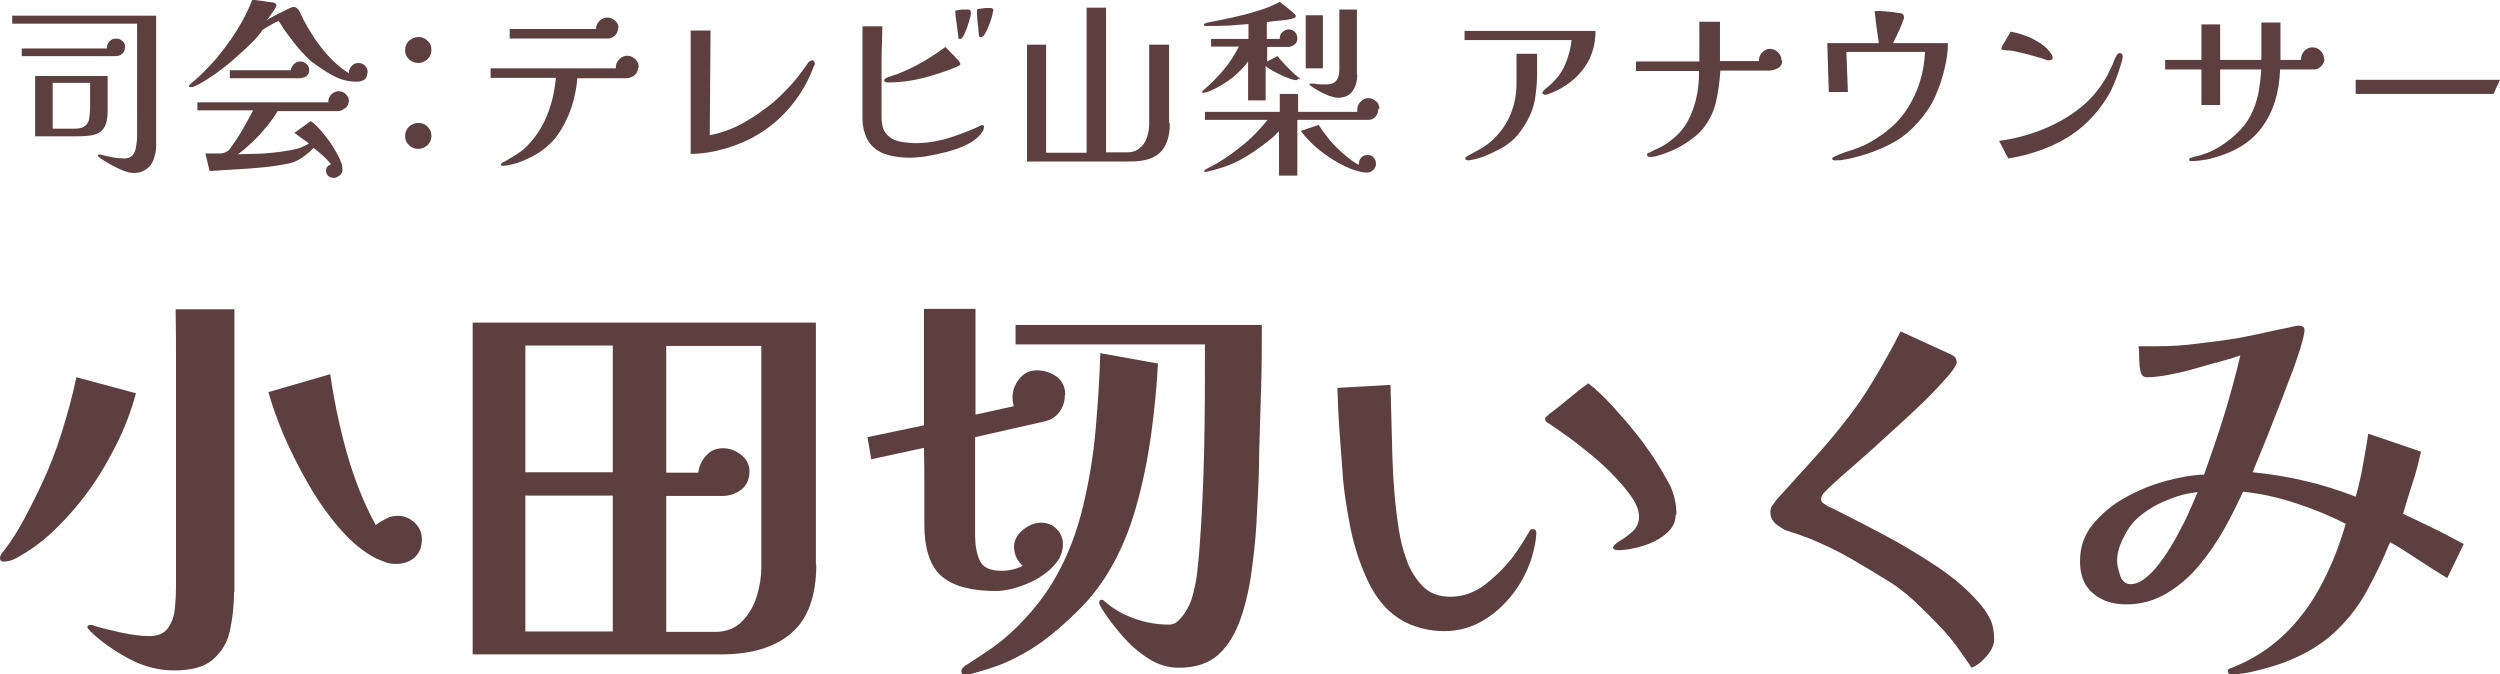 <?xml version="1.0" encoding="UTF-8"?>
<svg id="_レイヤー_1" data-name="レイヤー 1" xmlns="http://www.w3.org/2000/svg" viewBox="0 0 65.48 17.66">
  <defs>
    <style>
      .cls-1 {
        fill: #5d3f3f;
      }
    </style>
  </defs>
  <g>
    <path class="cls-1" d="M3.56,10.3c-.12.46-.3.93-.54,1.4-.24.47-.51.92-.83,1.33s-.66.78-1.03,1.09c-.07.06-.17.14-.3.23-.13.09-.26.17-.4.25s-.26.11-.36.11c-.07,0-.1-.03-.1-.1,0-.04.02-.08.05-.12s.06-.07.08-.1c.18-.24.35-.51.5-.79.15-.28.29-.56.42-.83.22-.46.41-.94.56-1.42s.29-.98.39-1.47l1.56.42ZM6.13,15.5c0,.37-.04.71-.11,1.03s-.23.56-.45.75-.56.28-1.01.28c-.4,0-.8-.1-1.19-.31s-.73-.45-1.01-.72c0-.02-.02-.03-.04-.05-.02-.01-.03-.03-.03-.06,0-.03.02-.05.07-.05.02,0,.03,0,.05,0,.02,0,.03,0,.05.02.2.06.44.12.72.18.28.06.52.09.73.09.23,0,.39-.07.49-.21.1-.14.16-.31.18-.51.02-.2.03-.38.03-.55v-5.91c0-.46,0-.92-.01-1.38h1.54v7.41ZM11.05,14.13c0,.2-.06.35-.19.47-.12.11-.29.17-.48.17-.1,0-.19-.01-.27-.04-.08-.03-.16-.06-.25-.1-.32-.16-.63-.41-.93-.75-.3-.34-.58-.73-.83-1.16-.25-.43-.47-.87-.66-1.3-.18-.43-.32-.82-.41-1.15l1.62-.47c.06.42.14.87.25,1.34s.23.93.39,1.37c.16.45.34.86.55,1.24.08-.06.18-.12.28-.17.1-.05.2-.07.3-.07.17,0,.31.06.44.18.13.12.19.26.19.44Z"/>
    <path class="cls-1" d="M21.38,14.79c0,.82-.22,1.42-.65,1.79s-1.04.56-1.84.56h-6.51v-8.69h8.99v6.34ZM16.05,12.37v-3.32h-2.29v3.32h2.29ZM16.05,16.54v-3.56h-2.29v3.56h2.29ZM19.94,9.06h-2.49v3.32h.84c.02-.17.09-.33.21-.45.11-.13.26-.19.44-.19.17,0,.32.06.47.17.14.11.22.26.22.43,0,.21-.07.37-.21.48s-.31.17-.51.17h-1.46v3.56h1.28c.29,0,.52-.09.7-.27.18-.18.31-.4.39-.66.08-.26.12-.51.12-.75v-5.81Z"/>
    <path class="cls-1" d="M27.89,10.35c0,.17-.05.31-.14.44-.09.12-.22.21-.4.25l-1.81.41c0,.43,0,.86,0,1.29,0,.43,0,.86,0,1.29,0,.25.04.47.12.65.08.18.27.27.57.27.19,0,.38-.04.56-.13-.15-.13-.23-.3-.23-.5,0-.17.08-.31.23-.44.15-.12.31-.19.47-.19s.3.05.41.16c.11.11.17.24.17.4,0,.18-.06.35-.18.5-.12.15-.28.28-.46.39-.19.11-.38.19-.58.25-.2.06-.37.09-.52.09-.65,0-1.12-.12-1.43-.38-.3-.25-.46-.71-.46-1.38v-1c0-.33,0-.66-.01-.99l-1.38.3-.1-.58,1.48-.31v-3.05h1.35v2.77l1-.22c-.02-.08-.03-.16-.03-.24,0-.17.06-.33.18-.48s.27-.22.46-.22.37.06.52.17c.15.11.22.27.22.48ZM30.33,9.51c-.03.59-.09,1.22-.18,1.87s-.22,1.29-.4,1.92-.42,1.2-.74,1.72c-.2.33-.45.65-.76.96s-.62.58-.93.81c-.23.17-.47.31-.72.44-.25.13-.52.23-.78.31-.08.02-.17.05-.27.08s-.2.05-.28.05c-.06,0-.09-.03-.09-.09,0-.04.02-.07.06-.11.04-.04.07-.06.1-.07.15-.1.3-.2.44-.29s.29-.2.42-.3c.3-.24.57-.51.82-.8.25-.29.47-.6.65-.93.31-.55.54-1.16.7-1.83s.27-1.34.33-2.03c.06-.69.1-1.34.12-1.97l1.5.27ZM33.05,8.52c0,.55,0,1.11-.02,1.67s-.03,1.12-.05,1.68c0,.43-.02.91-.05,1.42-.02.52-.06,1.03-.13,1.53-.06.51-.16.96-.3,1.37-.14.4-.33.72-.58.95-.25.23-.6.35-1.05.35-.27,0-.54-.08-.79-.24-.25-.16-.48-.36-.68-.59s-.37-.45-.51-.67c-.02-.02-.04-.06-.06-.1-.03-.05-.04-.08-.04-.11,0-.04.02-.07.06-.07.02,0,.04,0,.06.02.23.21.49.36.8.47.3.11.61.16.91.16.1,0,.19-.04.27-.13.08-.08.15-.18.21-.29.06-.11.1-.2.12-.28.06-.2.1-.4.13-.6.02-.2.04-.4.06-.6.07-.9.11-1.81.13-2.72.02-.91.02-1.82.02-2.72h-4.96v-.51h6.45Z"/>
    <path class="cls-1" d="M40.24,13.93c0,.12-.02.27-.06.44-.04.17-.08.32-.13.43-.12.31-.29.6-.51.86-.22.26-.47.47-.76.63-.29.16-.61.24-.96.24-.28,0-.55-.05-.82-.15s-.5-.26-.7-.46c-.24-.25-.43-.57-.59-.97-.16-.39-.28-.8-.36-1.23s-.14-.81-.17-1.14c-.03-.4-.06-.8-.09-1.21-.03-.4-.05-.81-.06-1.21l1.39-.08c.02.63.03,1.27.05,1.9.02.64.07,1.27.17,1.9.04.25.1.51.2.78.09.27.24.5.42.69.19.19.43.28.73.28.33,0,.63-.11.91-.32.28-.22.51-.45.7-.69.09-.12.17-.24.25-.36.08-.12.15-.25.23-.38.02-.02.04-.02.07-.02.05,0,.08.02.08.06ZM43.89,13.47c0,.16-.05.3-.16.42-.11.12-.24.21-.4.29s-.32.13-.49.17-.32.06-.44.06c-.02,0-.04,0-.09-.01-.04,0-.06-.03-.06-.06,0-.04.06-.1.17-.17.11-.06.23-.15.34-.25.11-.1.17-.23.17-.39,0-.14-.06-.31-.18-.49-.12-.18-.28-.37-.47-.57s-.4-.39-.62-.57c-.22-.18-.42-.34-.62-.48s-.35-.25-.46-.32c-.03-.02-.06-.03-.08-.05-.02-.02-.03-.05-.03-.1,0,0,.02-.03.06-.06.04-.03.06-.06.07-.06.17-.13.33-.26.5-.4.17-.14.33-.27.5-.39.2.15.4.34.62.58.21.23.42.47.62.72s.36.48.5.69c.15.23.28.46.4.68.11.23.17.49.17.78Z"/>
    <path class="cls-1" d="M52.23,16.75c0,.14-.07.29-.2.44-.13.15-.26.25-.39.3-.12-.18-.25-.37-.39-.56-.14-.19-.29-.37-.44-.52-.19-.21-.41-.42-.66-.66-.25-.23-.5-.42-.74-.56-.32-.2-.64-.39-.97-.58-.33-.19-.67-.35-1.03-.5-.1-.04-.2-.07-.3-.11-.1-.03-.2-.07-.31-.1-.1-.04-.19-.1-.29-.18-.09-.08-.14-.18-.14-.3,0-.08.02-.14.05-.18.03-.04.07-.09.11-.15.29-.32.58-.64.87-.96.29-.32.57-.64.83-.97.31-.38.59-.78.84-1.2.25-.42.49-.84.71-1.28l1.29.59c.05.02.1.05.13.08s.05.08.05.14-.07.17-.21.34c-.14.16-.32.36-.54.58-.22.22-.47.45-.73.69s-.52.47-.77.7c-.25.22-.47.42-.67.59s-.33.3-.42.38c-.03.03-.07.07-.13.13s-.08.12-.08.18c0,.04.01.07.04.09.03.02.06.04.09.06.03.02.06.04.09.05.03.01.06.03.09.04.41.21.85.43,1.32.68.47.25.92.52,1.36.81.44.29.81.6,1.12.95.13.14.23.29.31.44.08.16.11.34.11.54Z"/>
    <path class="cls-1" d="M64.08,15.13c-.25-.15-.5-.31-.74-.47s-.49-.32-.74-.46c-.19.47-.4.9-.62,1.3s-.5.75-.82,1.05c-.32.3-.73.56-1.23.76-.11.05-.25.09-.43.15-.18.05-.36.1-.54.14-.18.04-.33.06-.45.06-.05,0-.08,0-.11-.01-.03,0-.05-.03-.05-.08,0-.03.03-.06.08-.07.05-.02.09-.03.1-.04.68-.28,1.25-.71,1.72-1.3.27-.33.5-.72.71-1.16.21-.44.36-.87.48-1.28-.39-.2-.82-.38-1.31-.54-.49-.16-.95-.26-1.38-.3-.14.3-.3.63-.49.97-.19.34-.41.66-.66.96-.25.3-.53.54-.85.73-.32.19-.67.29-1.05.29-.36,0-.65-.09-.88-.29-.23-.19-.34-.47-.34-.84s.11-.69.33-.96.5-.51.84-.7c.34-.19.7-.34,1.07-.44.37-.1.7-.16,1.01-.17.17-.48.35-.99.52-1.54.17-.55.31-1.08.43-1.58-.14.05-.31.1-.53.16-.22.06-.44.12-.68.19s-.47.12-.68.16c-.22.04-.4.06-.54.06-.06,0-.1-.01-.13-.04-.03-.03-.05-.07-.06-.13-.02-.1-.03-.21-.03-.32s0-.22-.02-.32c.08,0,.15,0,.23,0,.08,0,.15,0,.23,0,.36,0,.73-.02,1.09-.07.36-.04.73-.09,1.09-.15.21-.04.42-.08.63-.13.21-.05.42-.09.62-.13.06-.01.12-.03.17-.04.05-.01.1-.02.13-.02.11,0,.16.04.16.11,0,.08-.04.25-.11.49-.08.24-.17.52-.3.84-.12.32-.24.64-.37.96-.13.33-.24.62-.35.88-.11.26-.18.44-.23.56.93.09,1.83.3,2.7.64.08-.27.14-.55.19-.83.05-.28.1-.55.14-.82l1.38.47c-.06.27-.13.55-.22.82s-.17.54-.25.81c.27.12.53.25.8.38.27.13.53.27.79.41l-.43.89ZM57.55,12.89c-.27.03-.54.1-.81.22-.28.11-.52.26-.72.43-.14.12-.28.29-.39.52-.12.22-.18.44-.18.63,0,.1.03.22.08.38.05.15.14.23.27.23.14,0,.28-.06.43-.19.15-.12.29-.29.43-.49.14-.2.27-.41.39-.64.12-.22.23-.43.31-.63.09-.19.15-.35.2-.46Z"/>
  </g>
  <g>
    <path class="cls-1" d="M4.09,3.6c0,.08,0,.16,0,.25,0,.08-.02.16-.04.24-.03.13-.09.24-.19.32s-.21.12-.35.12c-.09,0-.19-.02-.3-.07-.11-.04-.22-.1-.33-.16-.11-.06-.2-.12-.27-.17,0,0-.02-.02-.03-.03s-.02-.02-.02-.03c0-.01.01-.02.03-.02.02,0,.03,0,.05,0,.1.03.2.05.31.07.1.02.21.03.31.03.09,0,.16-.03.21-.08.05-.06.08-.13.09-.21s.03-.17.03-.26c0-.09,0-.16,0-.23V.62H.32v-.21h1.89c.63,0,1.26,0,1.88,0v3.2ZM3.27,1.25c0,.06-.02.12-.07.16-.05.04-.1.06-.16.06H.57v-.2h2.23s0-.01,0-.02c0-.06.02-.12.07-.17.05-.05.1-.07.17-.07s.12.02.17.07c.05.04.07.1.07.17ZM2.82,2.9c0,.2-.03.34-.09.44-.06.1-.15.16-.27.19-.12.03-.27.04-.45.04H.92v-1.58h1.9v.91ZM2.36,2.17h-.98v1.2h.59c.12,0,.21-.03.27-.08.06-.05.09-.13.1-.21.01-.09.02-.18.02-.28v-.62Z"/>
    <path class="cls-1" d="M9.62,1.92c0,.08-.03.13-.08.17-.06.03-.12.05-.19.05-.22,0-.43-.05-.63-.16s-.38-.23-.55-.36c-.1-.08-.2-.19-.31-.31-.11-.12-.21-.26-.31-.39s-.18-.26-.25-.37c-.03.01-.08.03-.13.06s-.11.06-.16.09c-.05.03-.1.06-.13.08-.02.02-.03.04-.04.06-.01.02-.03.04-.04.05-.03.04-.07.08-.1.12-.04.04-.07.08-.11.11-.09.09-.2.2-.33.31-.12.11-.25.23-.4.34-.14.11-.28.21-.42.3s-.27.16-.39.21c0,0-.02,0-.03,0-.01,0-.02,0-.03,0,0,0-.02,0-.02,0,0,0-.02,0-.02-.02,0-.02,0-.03.02-.04.01,0,.02-.02.03-.03.23-.19.44-.4.65-.64.2-.24.39-.49.55-.75.17-.27.3-.53.41-.81l.57.08s.06.03.06.07c0,.02-.02.06-.05.11s-.08.11-.12.17c-.04.05-.07.09-.09.11.02-.01.07-.04.14-.08.07-.04.15-.08.23-.12.08-.04.16-.08.22-.11.07-.03.11-.04.12-.04.06,0,.11.04.15.11.14.31.32.62.54.91s.47.54.76.72c0,0,0-.02,0-.03,0-.07.03-.12.08-.17s.1-.07.17-.07c.06,0,.12.02.17.07s.07.1.07.17ZM9.13,2.67c0,.07-.03.12-.1.17-.06.05-.13.07-.19.07h-1.57c-.07.12-.16.25-.28.4-.12.14-.24.28-.38.41s-.26.24-.38.32c.11,0,.24-.01.4-.01.16,0,.33-.01.51-.03s.34-.04.49-.07c.1-.02.19-.04.26-.07.07-.03.13-.06.2-.1-.05-.04-.11-.09-.19-.14-.07-.05-.13-.1-.19-.14l.43-.31c.1.07.2.17.3.29.1.12.2.25.28.38s.15.25.19.35c.01.03.02.06.04.1.01.04.02.09.02.16,0,.05-.02.1-.07.14-.05.04-.1.07-.16.07-.05,0-.1-.02-.14-.05-.04-.04-.06-.08-.06-.14,0-.05.01-.08.04-.11.03-.03.06-.05.09-.06-.05-.06-.12-.14-.21-.22-.09-.08-.17-.15-.25-.21-.07.09-.17.17-.3.26-.13.09-.28.15-.44.17-.21.04-.43.07-.66.09-.23.02-.46.04-.69.05-.23.01-.44.03-.63.04l-.11-.46s.1,0,.17,0c.08,0,.14,0,.2,0,.08,0,.13-.02.17-.04.04-.02.07-.04.1-.08.11-.15.22-.31.33-.5.11-.19.2-.36.28-.51h-1.46v-.21h3.43s0-.02,0-.03c0-.07.03-.13.08-.18.05-.05.12-.08.19-.08s.13.02.19.08c.05.05.08.11.08.18ZM8.1,1.83c0,.08-.03.13-.08.17-.06.03-.12.05-.18.05h-1.82v-.21h1.6c0-.06.03-.11.08-.16.05-.05.11-.07.16-.07.06,0,.12.02.17.07.05.04.07.1.07.17Z"/>
    <path class="cls-1" d="M11.3,1.31c0,.09-.03.17-.1.24-.07.06-.15.1-.24.1s-.18-.03-.25-.1c-.07-.07-.1-.14-.1-.24s.04-.18.1-.24c.07-.06.15-.1.25-.1s.17.03.24.1c.07.06.1.14.1.24ZM11.3,3.56c0,.09-.03.17-.1.24-.07.06-.15.1-.24.1s-.18-.03-.25-.1c-.07-.07-.1-.14-.1-.24s.04-.18.1-.24.15-.1.25-.1.17.03.24.1.1.14.1.24Z"/>
    <path class="cls-1" d="M16.71,1.78c0,.09-.04.15-.1.2-.07.05-.15.07-.23.07h-1.26c-.01.19-.05.39-.1.58-.05.2-.12.38-.21.56-.09.18-.19.34-.31.48-.12.13-.27.26-.44.36-.07.05-.16.09-.27.14-.1.05-.21.09-.32.12-.11.03-.21.05-.29.05,0,0-.02,0-.04,0-.01,0-.02-.01-.02-.03,0-.02.01-.03.04-.05.03-.02.05-.03.06-.03.12-.07.24-.14.36-.22.12-.08.22-.17.31-.28.21-.23.36-.5.47-.79.11-.29.17-.59.2-.9h-1.71v-.25h3.28s0-.02,0-.03c0-.08.03-.15.09-.21.06-.06.13-.09.21-.09s.15.03.21.09c.06.06.09.13.09.21ZM16.19.73c0,.08-.03.14-.08.2-.06.05-.12.08-.2.08h-2.56v-.25h2.26s0,0,0,0c0,0,0,0,0,0,0-.08.03-.15.09-.21.06-.06.13-.09.21-.09s.14.03.2.08c.06.05.09.12.09.2Z"/>
    <path class="cls-1" d="M21.34,1.64s0,.03,0,.04c0,.01,0,.03-.02.04-.13.37-.33.72-.58,1.03-.25.31-.55.57-.9.78-.25.15-.53.27-.84.36-.31.09-.61.14-.91.14V.8h.52l-.02,2.74c.17-.03.34-.08.52-.15s.35-.16.51-.26c.17-.1.31-.2.44-.3.14-.1.27-.21.39-.33.12-.12.24-.24.35-.37.07-.08.13-.16.19-.24.06-.08.12-.17.18-.25.01-.02.03-.03.05-.04.02-.01.03-.02.05-.02.04,0,.06.02.06.06Z"/>
    <path class="cls-1" d="M25.77,3.32s0,.07-.02.1c-.02.03-.04.07-.06.09-.08.1-.2.19-.35.27-.15.08-.33.14-.51.19-.19.05-.37.09-.55.12s-.33.04-.45.04c-.19,0-.36-.02-.53-.06s-.31-.11-.43-.22c-.12-.11-.2-.26-.25-.47-.02-.09-.03-.17-.03-.26,0-.09,0-.17,0-.25V.69h.52c0,.29-.02.59-.02.88,0,.29,0,.58,0,.87v.58c0,.08,0,.17.02.25.01.08.04.16.1.23s.12.12.21.16c.09.04.19.06.29.07.1.01.19.02.27.02.19,0,.38-.02.57-.06.2-.04.39-.1.58-.17.19-.07.37-.14.53-.22.02,0,.03-.01.04-.02.01,0,.03,0,.04,0,.01,0,.02,0,.03.02,0,.01.01.03.01.04ZM25.16,1.67s-.01.04-.04.05c-.03.01-.05.02-.06.03-.27.11-.56.21-.87.29-.31.08-.62.12-.91.12-.02,0-.05,0-.08-.01-.03,0-.04-.02-.04-.05,0-.02.03-.05.08-.07.05-.02.11-.04.17-.06.06-.02.1-.03.12-.04.22-.09.43-.19.64-.31.21-.12.4-.25.59-.39.02.02.05.05.09.09.04.04.08.09.13.13.04.05.08.09.12.13.03.04.05.07.05.09ZM25.43.34s0,.08-.03.15c-.02.07-.04.15-.07.23s-.06.15-.09.21c-.03.06-.06.09-.09.09s-.05-.01-.05-.04c0,0,0-.04-.01-.11s-.02-.14-.03-.22l-.03-.22c0-.07-.01-.11-.01-.12,0-.03.02-.04.04-.04.05,0,.1-.02.15-.02.05,0,.1,0,.15,0,.05,0,.07.03.07.08ZM26.01.29s-.01.08-.03.15c-.02.07-.05.15-.08.23-.03.08-.06.15-.1.21-.03.06-.07.09-.1.09s-.05,0-.06-.03c0,0,0-.04-.01-.1,0-.06-.01-.14-.02-.22s-.02-.16-.02-.23,0-.11,0-.12c0-.02,0-.03.01-.03.01,0,.02,0,.04-.01.05,0,.1-.01.16-.02.05,0,.1,0,.15,0,.05,0,.07.03.07.08Z"/>
    <path class="cls-1" d="M30.64,3.23c0,.35-.09.61-.26.77-.17.16-.43.23-.78.23h-2.7V1.17h.5v2.83h1.06V.2h.51v3.79h.55c.14,0,.25-.04.33-.11.09-.07.15-.16.19-.28s.06-.23.06-.35V1.17h.52v2.06Z"/>
    <path class="cls-1" d="M34,2.06s-.02.04-.04.04c-.04,0-.1-.01-.18-.04-.08-.03-.16-.06-.24-.1-.08-.04-.16-.08-.23-.12-.07-.04-.13-.08-.16-.11v.9h-.46v-1.02c-.08.11-.18.22-.3.33-.12.11-.25.2-.4.29-.14.08-.27.15-.4.19-.02,0-.04.01-.06.01,0,0-.02,0-.02,0-.01,0-.02,0-.02-.02,0-.01,0-.02.01-.03,0,0,.02-.02.02-.02.18-.15.35-.32.52-.52.17-.2.3-.41.41-.62h-.73v-.2h.98v-.39c-.17.01-.35.03-.52.04s-.35.01-.53.01c0,0-.03,0-.07,0-.03,0-.05-.01-.05-.03,0-.02.01-.03.04-.04.02,0,.04-.01.06-.02.2-.04.42-.08.64-.13.22-.05.44-.1.65-.17.21-.06.41-.14.6-.24.02.01.05.04.09.07s.09.07.14.11.09.08.13.11.06.06.06.08c0,.02-.01.04-.04.05s-.05.02-.06.02c-.11.03-.22.04-.33.05s-.23.02-.33.04v.44h.34s0,0,0-.01c0,0,0,0,0-.01,0-.06.02-.12.07-.16s.1-.07.16-.07.12.02.17.07c.04.04.06.1.06.16,0,.07-.02.13-.08.17-.05.04-.11.06-.17.06h-.54v.38l.27-.14c.08.1.16.19.25.28.09.09.18.18.28.26.01,0,.02.02.04.03s.02.03.02.04ZM36.1,2.85c0,.08-.02.14-.07.2-.05.06-.11.09-.19.09h-1.86v1.46h-.48v-1.17c-.07.08-.15.16-.24.23-.26.21-.52.39-.78.53s-.56.24-.88.31c0,0-.02,0-.04,0s-.02,0-.02-.01c0-.01,0-.03.02-.04s.02-.02.03-.02c.05-.03.1-.05.15-.08.05-.03.1-.05.15-.08.25-.15.48-.32.71-.51s.42-.4.6-.62h-1.64v-.21h1.96v-.47h.48v.47h1.55s0-.03,0-.04,0-.02,0-.03c0-.08.03-.14.09-.2.06-.06.13-.09.2-.09s.14.03.2.08c.06.05.09.12.09.2ZM36.04,4.29c0,.06-.02.11-.07.16-.05.05-.1.07-.16.07-.04,0-.09,0-.13-.01-.2-.04-.4-.12-.6-.23s-.39-.24-.56-.38c-.18-.15-.32-.3-.45-.47l.47-.16c.07.12.17.25.28.39.12.14.24.26.38.38.14.12.26.21.39.28v-.02c0-.07.02-.12.06-.17.05-.05.1-.07.17-.07s.12.02.16.07c.04.04.06.1.06.17ZM34.65,1.79h-.45V.4h.45v1.39ZM35.55,1.96c0,.16-.04.3-.12.42-.08.12-.21.18-.39.18-.06,0-.13-.02-.23-.05-.09-.04-.19-.08-.27-.13-.09-.05-.16-.09-.21-.13,0,0,0-.01-.02-.02s-.01-.01-.01-.02c0,0,0-.02.02-.02,0,0,.02,0,.02,0,.02,0,.04,0,.06,0,.02,0,.04,0,.07.01.05,0,.09.01.14.01.05,0,.09,0,.13,0,.13,0,.22-.04.27-.11.05-.07.07-.17.07-.28V.25h.46s0,1.71,0,1.71Z"/>
    <path class="cls-1" d="M41.79.81c0,.42-.13.77-.36,1.05-.23.28-.54.49-.92.62-.01,0-.02,0-.04,0-.01,0-.03,0-.04-.01-.02,0-.03-.02-.03-.03s0-.03.01-.04c0,0,.02-.02.02-.03,0,0,0,0,0,0,0,0,0,0,0,0,.09-.08.17-.14.23-.2s.11-.12.17-.19c.05-.07.1-.15.15-.26.05-.11.09-.22.12-.33.03-.11.05-.22.06-.34h-2.8v-.24h3.42ZM40.26,1.87c0,.22-.01.42-.04.61-.02.19-.07.38-.15.55s-.19.35-.33.52c-.12.13-.26.25-.43.34s-.34.17-.5.23c-.04.01-.1.03-.18.05-.08.02-.14.03-.18.03-.01,0-.03,0-.04-.01-.02,0-.03-.02-.03-.04s0-.03.02-.04c.01,0,.02-.01.03-.02.12-.07.24-.13.36-.2.12-.07.23-.15.33-.25.2-.19.35-.41.45-.66.1-.25.15-.51.15-.78v-.79h.54v.44Z"/>
    <path class="cls-1" d="M46.68,1.58c0,.1-.04.17-.12.21-.08.04-.16.06-.25.06h-1.25c-.02.31-.06.59-.12.84-.06.25-.17.46-.32.66-.15.19-.38.36-.67.52-.05.03-.12.06-.22.1-.09.04-.19.07-.28.1-.09.03-.17.04-.23.04-.01,0-.03,0-.05-.01-.02,0-.03-.02-.03-.04s0-.03.01-.04c0,0,.02-.01.03-.02h.02c.09-.05.17-.09.26-.13.09-.04.17-.09.25-.15.19-.14.34-.29.45-.47.11-.17.19-.38.25-.6.03-.13.06-.26.07-.39.02-.13.02-.27.02-.4h-1.65v-.25h1.66c0-.17,0-.35,0-.52,0-.17,0-.34,0-.52h.54v1.03h1.02v-.02c0-.08.03-.15.09-.21.06-.06.13-.09.2-.09s.15.03.21.09c.06.06.09.13.09.21Z"/>
    <path class="cls-1" d="M51.02,1.14c0,.2-.03.41-.08.62-.05.22-.11.43-.2.64-.08.21-.18.39-.3.55-.24.33-.51.59-.81.76-.3.17-.65.31-1.04.41-.08.02-.16.04-.23.05-.08.02-.16.03-.25.03-.01,0-.04,0-.07,0-.03,0-.05-.02-.05-.04,0-.02,0-.03.02-.04.02,0,.03-.01.04-.02.07-.03.15-.07.24-.1.09-.03.17-.06.25-.08.08-.03.15-.06.23-.09.07-.03.15-.07.22-.11.19-.11.37-.23.54-.38.17-.15.31-.31.43-.5.14-.22.25-.45.33-.71.08-.26.12-.52.13-.77h-2.06l.04,1.05h-.5l-.04-1.28h1.35c-.02-.14-.04-.28-.06-.42-.02-.14-.03-.28-.05-.42.03,0,.08,0,.15,0,.07,0,.15.01.24.02.09,0,.16.02.23.03.07,0,.11.02.12.03.02.02.03.05.03.08,0,.03-.01.07-.04.13-.02.06-.05.13-.08.2s-.07.14-.1.21-.05.11-.07.14h1.45Z"/>
    <path class="cls-1" d="M55.6,1.44c0,.05-.01.12-.04.22-.03.09-.06.18-.09.28-.04.1-.07.19-.11.28-.04.09-.07.16-.1.21-.19.34-.42.62-.69.86s-.58.42-.91.56c-.33.14-.69.24-1.06.3l-.24-.46c.37-.05.73-.14,1.09-.28.36-.14.69-.32.99-.55.3-.23.54-.51.73-.84.03-.05.06-.11.08-.16.03-.05.05-.11.08-.16.02-.05.03-.09.05-.13s.03-.08.06-.12c.02-.04.05-.06.08-.06.05,0,.07.03.07.08ZM53.77,1.5s-.01.05-.03.06c-.02.01-.05.02-.07.02s-.07,0-.13-.03c-.06-.02-.1-.04-.13-.04-.1-.03-.22-.07-.35-.1s-.25-.06-.36-.08c-.03,0-.07-.01-.1-.01s-.07,0-.11-.01c-.02,0-.03,0-.05-.01s-.02-.02-.02-.04c0,0,.01-.03.03-.07.02-.04.05-.08.08-.13.03-.05.06-.1.08-.14.03-.04.04-.08.05-.09.13.02.27.06.4.11.14.05.27.12.39.2s.22.18.29.29c0,.01.01.03.02.04,0,.02,0,.03,0,.05Z"/>
    <path class="cls-1" d="M60.88,1.55c0,.07-.03.14-.09.19-.06.06-.12.08-.2.08h-.87c-.02.61-.18,1.12-.48,1.52-.29.4-.75.67-1.36.82-.07.02-.15.03-.23.04-.08.01-.16.02-.23.02-.01,0-.03,0-.05,0s-.03-.02-.03-.04c0-.02,0-.03.02-.04.01,0,.03-.01.04-.01.05-.02.09-.03.14-.04s.1-.02.14-.04c.17-.05.33-.13.49-.23.16-.1.31-.22.44-.35.14-.13.24-.27.33-.43.1-.19.17-.39.21-.59s.06-.41.08-.63h-1.08v.93h-.49v-.93h-.95v-.25h.95v-.93h.49v.93h1.08v-.98h.5v.98h.54s0-.02,0-.03c0-.08.03-.15.09-.21.06-.06.13-.09.21-.09s.15.03.21.09c.06.06.09.13.09.21Z"/>
    <path class="cls-1" d="M65.48,2.09l-.17.37h-3.61v-.37h3.78Z"/>
  </g>
</svg>